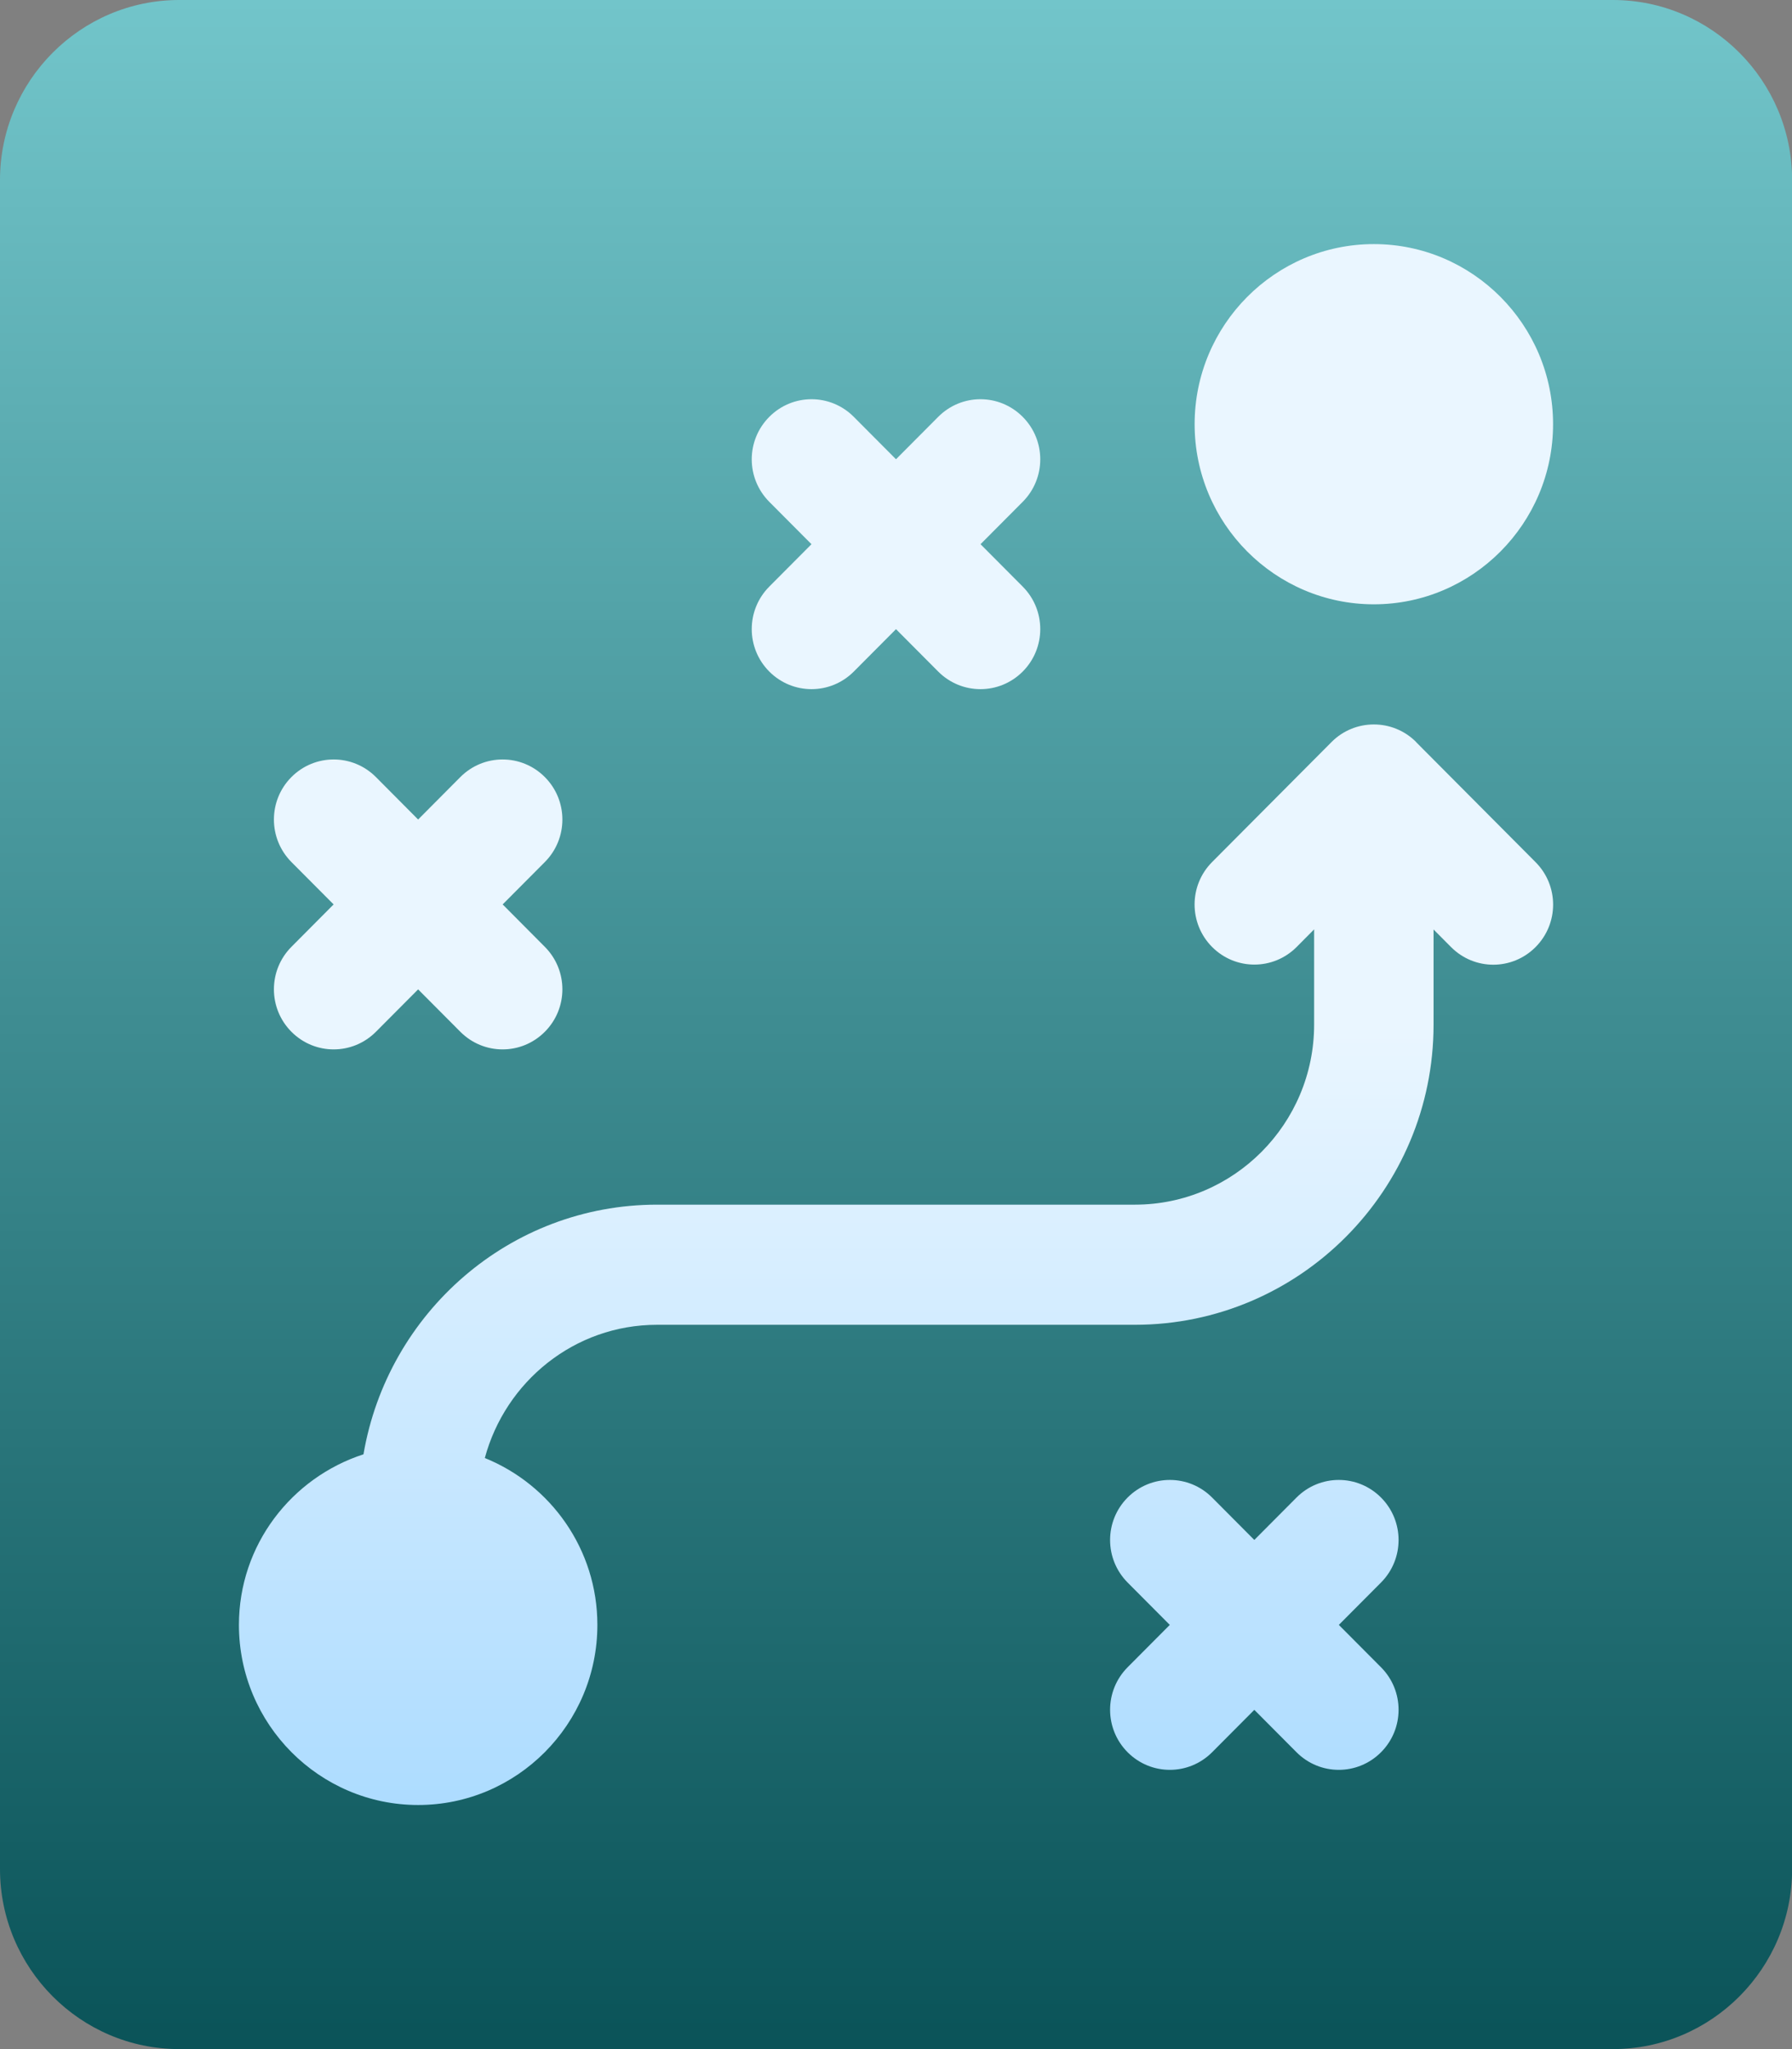 <svg xmlns="http://www.w3.org/2000/svg" width="42" height="48" viewBox="0 0 42 48" fill="none"><rect x="0" y="0" width="42" height="48" fill="#808080" stroke="none"/><g clip-path="url(#clip0_1_2078)"><path d="M37.799 0H4.201C1.885 0 0 1.894 0 4.219V43.781C0 46.106 1.885 48 4.201 48H37.802C40.117 48 42.003 46.106 42.003 43.781V4.219C42.003 1.894 40.117 0 37.802 0H37.799Z" fill="url(#paint0_linear_1_2078)"></path><path d="M32.2 14.156C34.515 14.156 36.4 12.262 36.4 9.937C36.4 7.611 34.515 5.718 32.2 5.718C29.884 5.718 27.999 7.611 27.999 9.937C27.999 12.262 29.884 14.156 32.2 14.156ZM33.191 17.382C32.644 16.832 31.753 16.834 31.208 17.382L28.409 20.193C27.861 20.743 27.861 21.632 28.409 22.183C28.957 22.733 29.842 22.733 30.39 22.183L30.8 21.77V24C30.8 26.326 28.915 28.219 26.6 28.219H15.4C11.944 28.219 9.084 30.753 8.519 34.067C6.833 34.614 5.6 36.189 5.6 38.063C5.6 40.389 7.485 42.282 9.8 42.282C12.116 42.282 14.001 40.389 14.001 38.063C14.001 36.291 12.905 34.778 11.363 34.154C11.846 32.362 13.464 31.033 15.4 31.033H26.6C30.46 31.033 33.599 27.878 33.599 24.003V21.773L34.009 22.185C34.557 22.736 35.442 22.736 35.99 22.185C36.538 21.635 36.538 20.746 35.99 20.196L33.191 17.385V17.382ZM32.368 35.08C31.82 34.53 30.935 34.53 30.387 35.08L29.398 36.073L28.409 35.08C27.861 34.53 26.976 34.53 26.428 35.08C25.881 35.63 25.881 36.519 26.428 37.07L27.417 38.063L26.428 39.056C25.881 39.607 25.881 40.496 26.428 41.046C26.976 41.596 27.861 41.596 28.409 41.046L29.398 40.053L30.387 41.046C30.935 41.596 31.82 41.596 32.368 41.046C32.916 40.496 32.916 39.607 32.368 39.056L31.379 38.063L32.368 37.07C32.916 36.519 32.916 35.63 32.368 35.08ZM6.83 24.169C7.378 24.72 8.263 24.72 8.811 24.169L9.8 23.176L10.789 24.169C11.337 24.72 12.222 24.72 12.77 24.169C13.318 23.619 13.318 22.73 12.77 22.18L11.781 21.186L12.77 20.193C13.318 19.642 13.318 18.753 12.77 18.203C12.222 17.653 11.337 17.653 10.789 18.203L9.8 19.197L8.811 18.203C8.263 17.653 7.378 17.653 6.83 18.203C6.283 18.753 6.283 19.642 6.83 20.193L7.819 21.186L6.83 22.18C6.283 22.73 6.283 23.619 6.83 24.169ZM18.03 15.731C18.578 16.281 19.463 16.281 20.011 15.731L21 14.738L21.989 15.731C22.537 16.281 23.422 16.281 23.97 15.731C24.518 15.181 24.518 14.292 23.97 13.741L22.981 12.748L23.97 11.755C24.518 11.204 24.518 10.315 23.97 9.765C23.422 9.214 22.537 9.214 21.989 9.765L21 10.758L20.011 9.765C19.463 9.214 18.578 9.214 18.03 9.765C17.482 10.315 17.482 11.204 18.03 11.755L19.019 12.748L18.03 13.741C17.482 14.292 17.482 15.181 18.03 15.731Z" fill="url(#paint1_linear_1_2078)"></path></g><defs><linearGradient id="paint0_linear_1_2078" x1="21.001" y1="48" x2="21.001" y2="0" gradientUnits="userSpaceOnUse"><stop stop-color="#0A5358"></stop><stop offset="1" stop-color="#72C5CA"></stop></linearGradient><linearGradient id="paint1_linear_1_2078" x1="21" y1="42.282" x2="21" y2="5.718" gradientUnits="userSpaceOnUse"><stop stop-color="#ADDCFF"></stop><stop offset="0.5" stop-color="#EAF6FF"></stop><stop offset="1" stop-color="#EAF6FF"></stop></linearGradient><clipPath id="clip0_1_2078"><rect width="42" height="48" fill="white"></rect></clipPath></defs></svg>